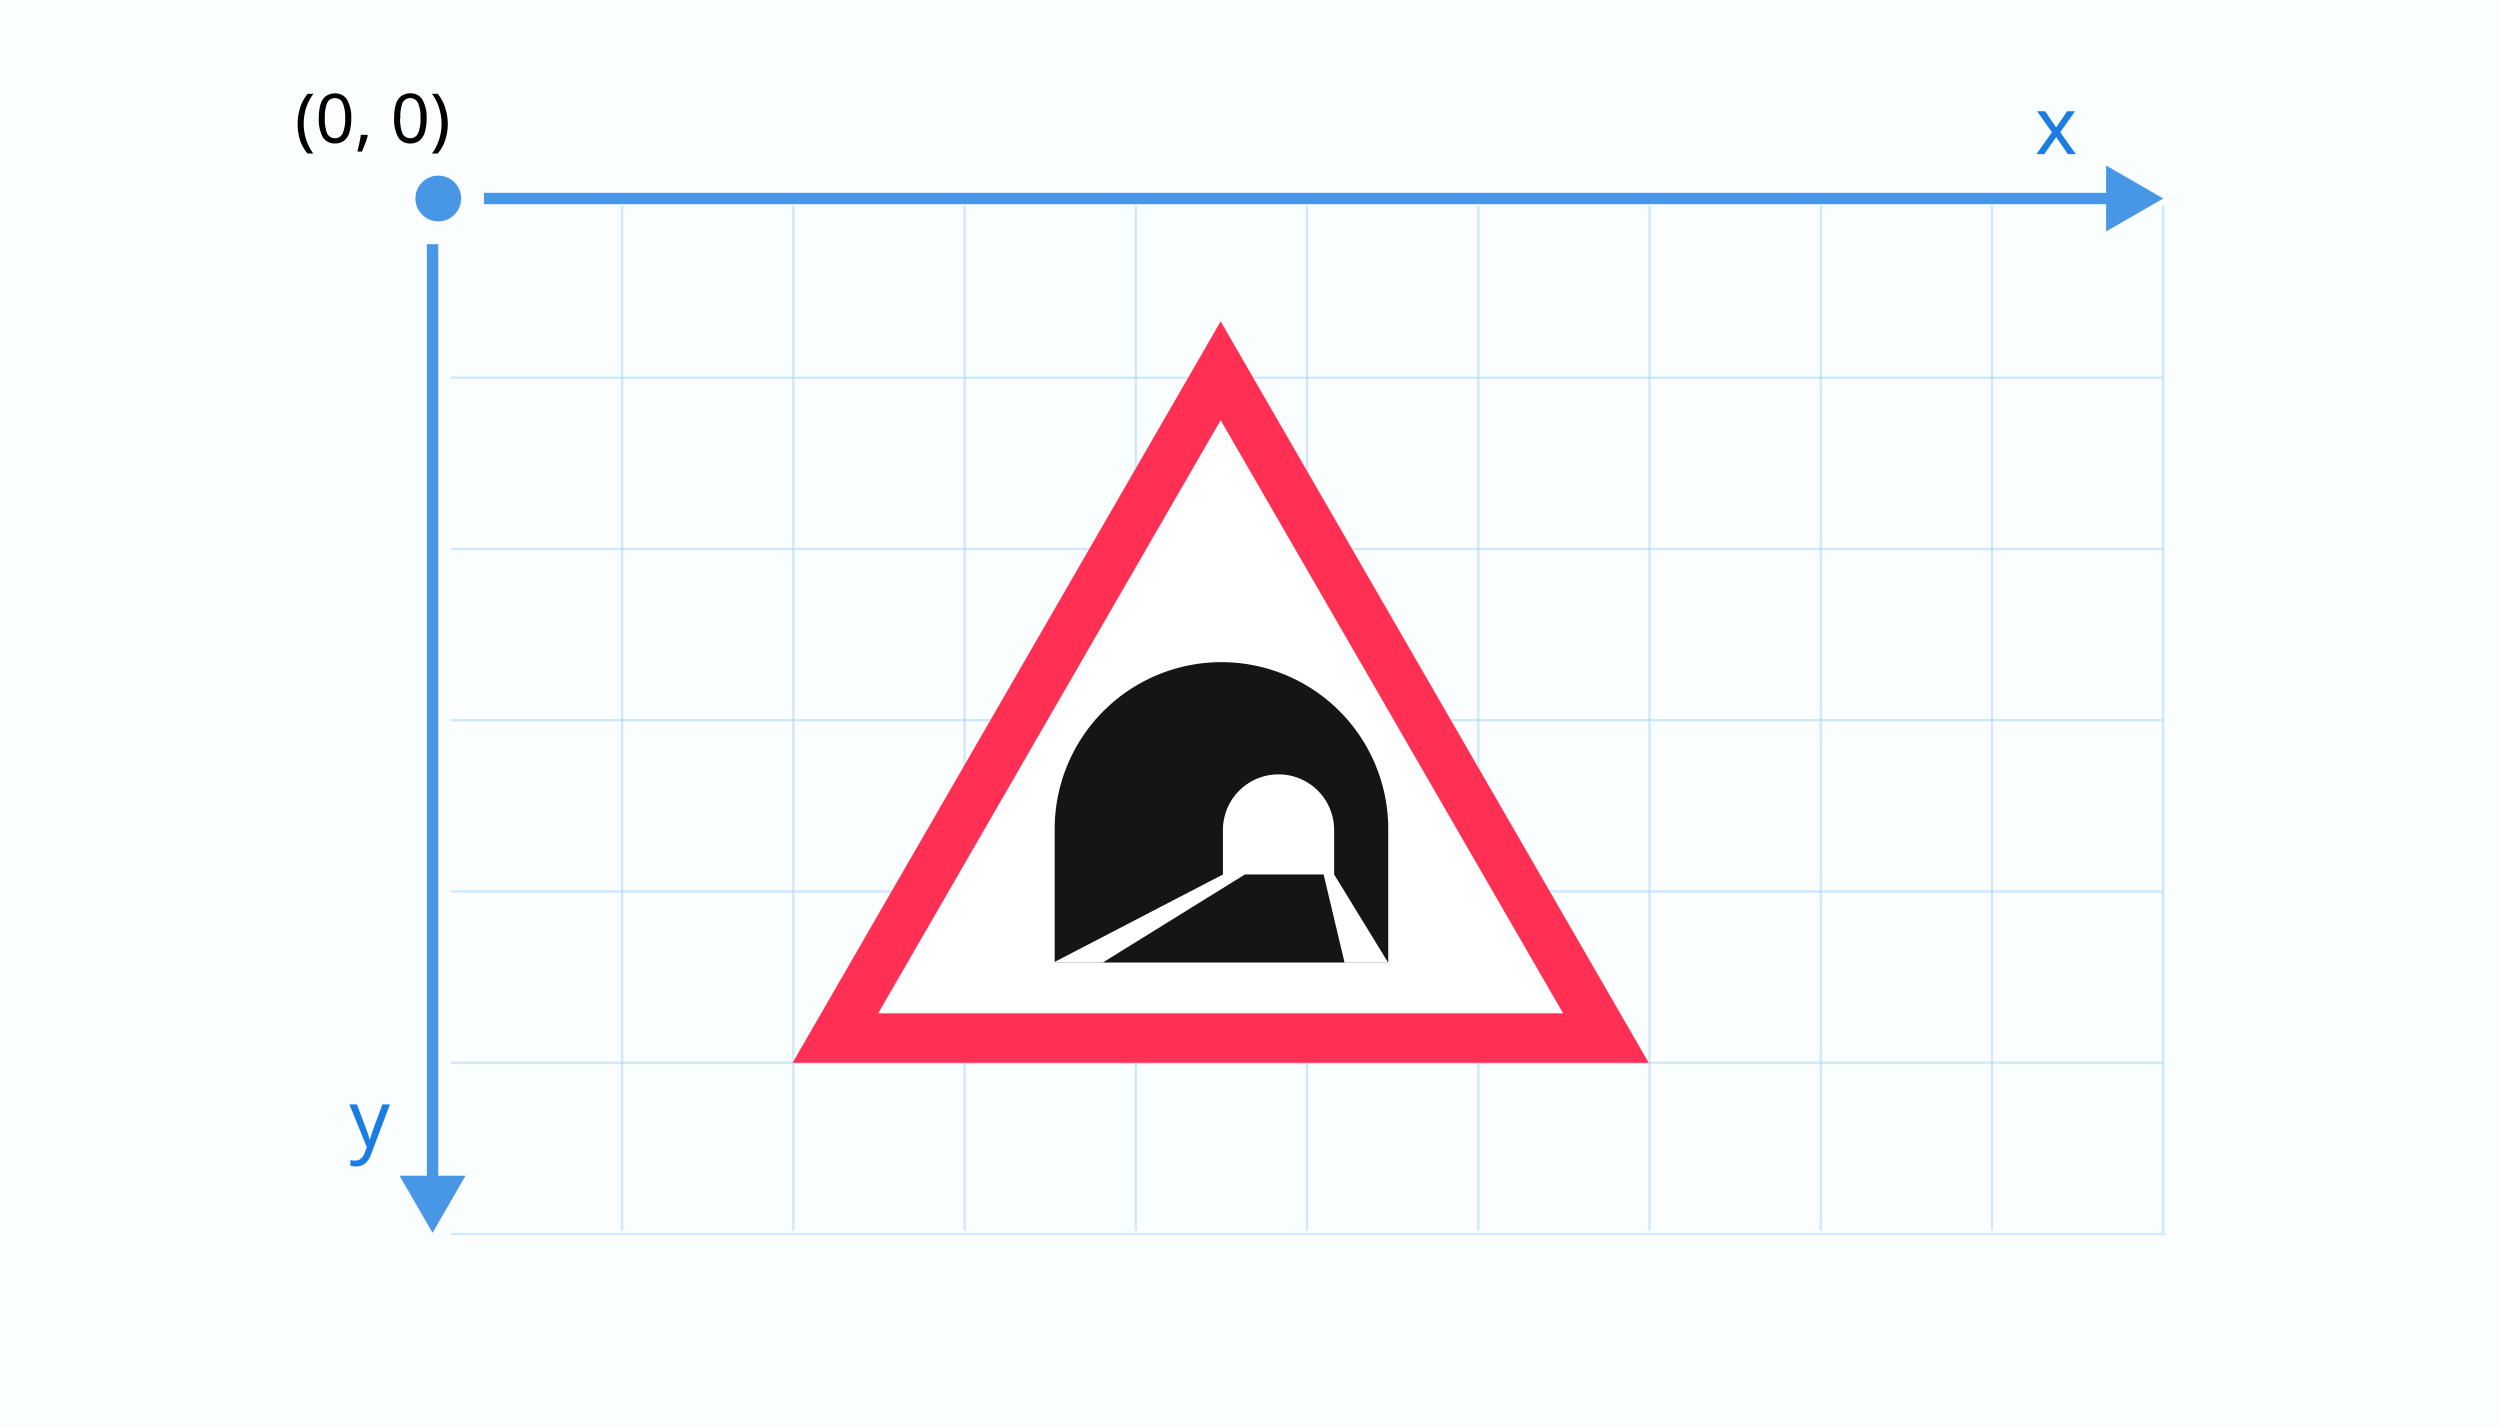 <svg width="438" height="250" fill="none" xmlns="http://www.w3.org/2000/svg"><path fill="#fff" d="M0 0h438v250H0z"/><path d="M438 0H0v250h438V0z" fill="#FBFEFF"/><path d="M438 0H0v250h438V0z" fill="#FBFEFF"/><path d="M380 36H79v181h301V36z" fill="#FBFEFF"/><g opacity=".8" stroke="#B2D9FA" stroke-width=".39"><path opacity=".8" d="M109 36v179.601M139 36v179.601M169 36v179.601M199.001 36v179.601M229.001 36v179.601M259 36v179.601M289 36v179.601M319 36v179.601M379.001 36v180M348.999 36v179.601"/></g><g opacity=".8" stroke="#B2D9FA" stroke-width=".39"><path opacity=".8" d="M379 66.18H79M379 96.18H79M379 126.18H79M379 156.19H79M379 186.19H79M379.39 216.19H79"/></g><path d="M75.784 215.999l5.774-10.012H70l5.784 10.012zm-1-173.212v164.201h2V42.787h-2zM379 34.777L368.993 29v11.554L379 34.777zM84.791 35.778h285.202v-2.002H84.791v2.002zM76.785 38.782a4.001 4.001 0 003.926-4.786 4.006 4.006 0 00-3.145-3.147 4 4 0 00-4.11 1.703 4.007 4.007 0 003.33 6.23z" fill="#4897E7"/><path d="M52.15 21.71a9.58 9.58 0 01.42-2.82c.28-.9.736-1.736 1.34-2.46h1a8.521 8.521 0 00-1.28 2.49 9.28 9.28 0 000 5.52c.292.88.717 1.709 1.26 2.46h-1a6.89 6.89 0 01-1.34-2.39 9.481 9.481 0 01-.4-2.8zm9.39-1a8.35 8.35 0 01-.29 2.38 3 3 0 01-.91 1.51 2.49 2.49 0 01-1.66.53 2.38 2.38 0 01-2.14-1.12 6.57 6.57 0 01-.69-3.26 9 9 0 01.28-2.37 2.89 2.89 0 01.91-1.5 2.84 2.84 0 012.88-.25c.376.207.69.51.91.88a6.14 6.14 0 01.71 3.2zm-4.63 0a7 7 0 00.39 2.64c.127.259.32.48.56.64.247.15.53.23.82.23.286 0 .566-.08.81-.23a1.5 1.5 0 00.56-.64 6.359 6.359 0 00.42-2.66 6.169 6.169 0 00-.42-2.62 1.4 1.4 0 00-.54-.66 1.68 1.68 0 00-1.66 0 1.48 1.48 0 00-.55.66 6.92 6.92 0 00-.39 2.63v.01zm7.44 2.91l.08.13a8.66 8.66 0 01-.45 1.39c-.19.51-.39 1-.58 1.42h-.78c.11-.46.23-1 .34-1.5.11-.5.21-1 .26-1.44h1.13zm10.39-2.91a8.35 8.35 0 01-.29 2.38 3 3 0 01-.91 1.51 2.49 2.49 0 01-1.66.53A2.33 2.33 0 0169.73 24a6.67 6.67 0 01-.68-3.26c-.011-.798.08-1.595.27-2.37a3 3 0 01.92-1.5 2.84 2.84 0 012.88-.25c.376.207.69.51.91.88a6.14 6.14 0 01.71 3.2v.01zm-4.64 0a7 7 0 00.4 2.64c.127.259.32.48.56.64.247.15.53.23.82.23.286 0 .567-.08.81-.23a1.5 1.5 0 00.56-.64 6.359 6.359 0 00.42-2.66 6.169 6.169 0 00-.42-2.62 1.52 1.52 0 00-1.37-.89 1.49 1.49 0 00-.82.25 1.51 1.51 0 00-.56.64 6.73 6.73 0 00-.35 2.63l-.05.01zm8.35 1a8.86 8.86 0 01-.44 2.8 6.56 6.56 0 01-1.33 2.39h-1a8.53 8.53 0 001.25-2.46 9.07 9.07 0 000-5.52 8.002 8.002 0 00-1.26-2.49h1A6.849 6.849 0 0178 18.89c.299.91.45 1.862.45 2.82z" fill="#000"/><path d="M61.21 193.49h1.32l1.62 4.28c.258.651.468 1.319.63 2 0-.17.14-.48.28-.94.14-.46.27-.84.37-1.12l1.57-4.22h1.32l-3.22 8.52a4.298 4.298 0 01-1.1 1.81 2.45 2.45 0 01-1.61.54 4.484 4.484 0 01-1-.11v-1c.27.056.545.083.82.08a1.54 1.54 0 001-.33c.311-.265.543-.611.67-1l.39-1-3.06-7.51z" fill="#1B7DE1"/><path d="M213.86 56.3l-75 129.9h150l-75-129.9z" fill="#fff"/><path d="M213.86 73.62l60 103.92h-120l60-103.92zm0-17.32l-75 129.9h150l-75-129.9z" fill="#FF3053"/><path d="M214 116.01a29.225 29.225 0 0126.996 18.038 29.228 29.228 0 012.224 11.182v23.41h-58.44v-23.39a29.235 29.235 0 018.552-20.675A29.219 29.219 0 01214 116.01z" fill="#151516"/><path d="M224.001 135.67a9.74 9.74 0 019.74 9.74v7.8h-19.48v-7.8a9.737 9.737 0 019.74-9.74zM218.101 153.21h-3.841l-29.739 15.45h8.65l24.93-15.45zM231.9 153.21h1.84l9.47 15.45h-7.64l-3.67-15.45z" fill="#fff"/><path d="M359.496 23.17l-2.591-3.672h1.402l1.934 2.83 1.914-2.83h1.388l-2.591 3.671 2.735 3.835h-1.402l-2.044-2.994-2.071 2.994h-1.388l2.714-3.835z" fill="#1B7DE1"/></svg>